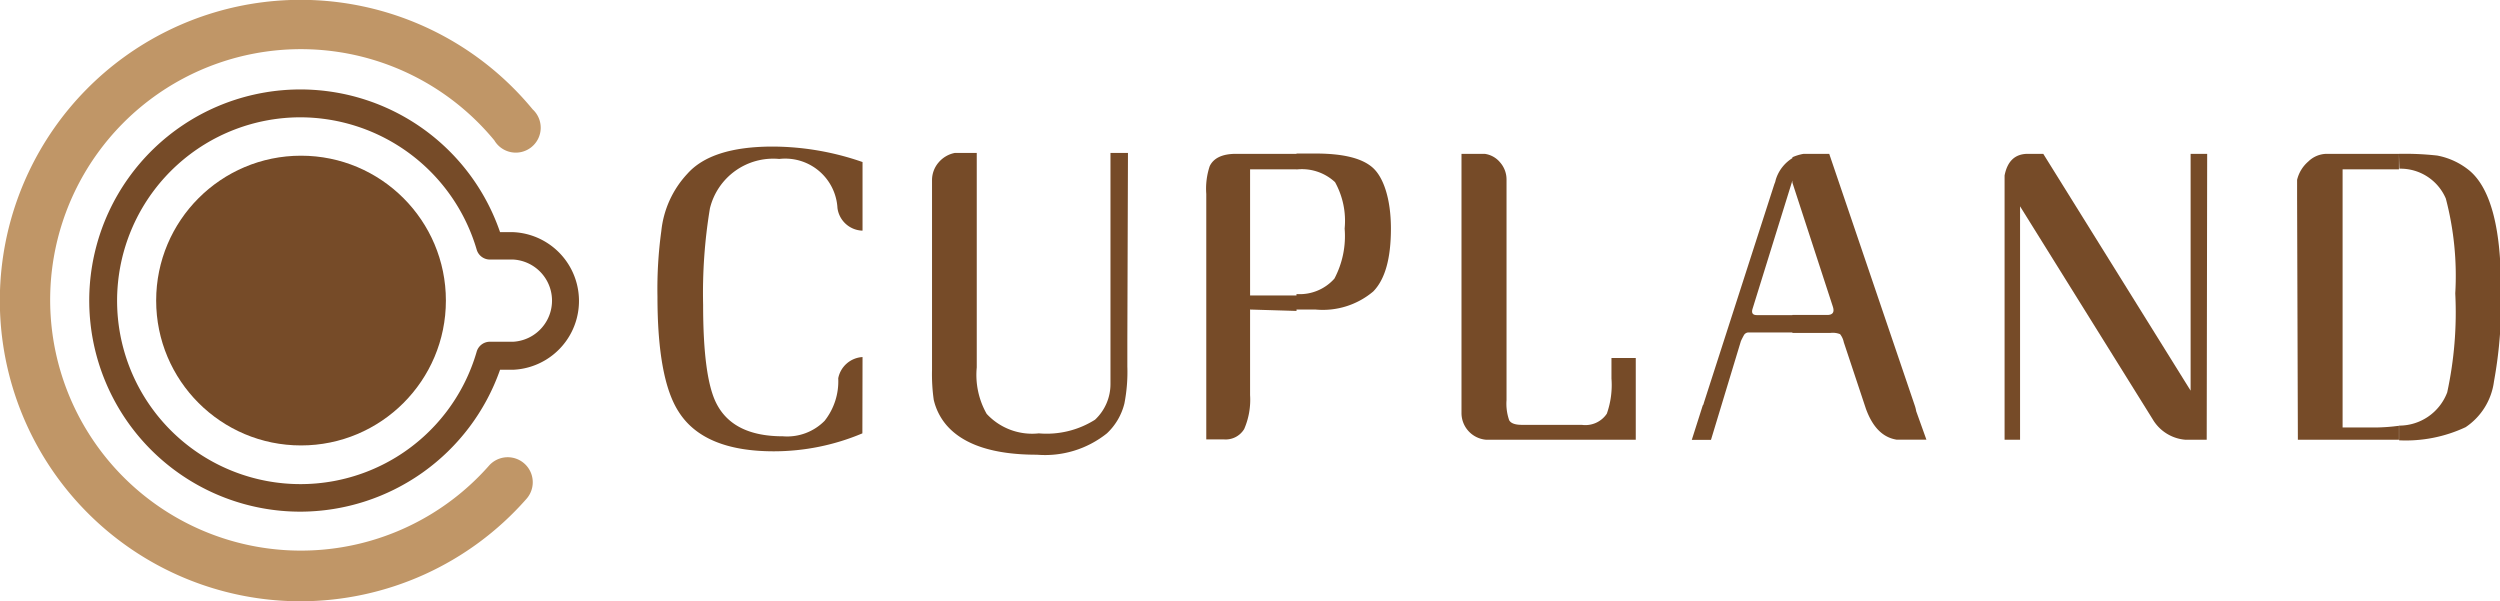 <svg xmlns="http://www.w3.org/2000/svg" viewBox="0 0 161.53 38.85"><defs><style>.cls-1{fill:#c09667;}.cls-2{fill:#764b28;}</style></defs><g id="Layer_2" data-name="Layer 2"><g id="Layer_1-2" data-name="Layer 1"><path class="cls-1" d="M19.42,38.85a19.43,19.43,0,1,1,15-31.78,1.61,1.61,0,1,1-2.48,2,16.2,16.2,0,1,0-.33,21A1.61,1.61,0,1,1,34,32.25,19.46,19.46,0,0,1,19.42,38.85Z"/><path class="cls-2" d="M19.42,33.06A13.64,13.64,0,1,1,32.31,15h.86a4.45,4.45,0,0,1,0,8.89h-.86A13.71,13.71,0,0,1,19.42,33.06Zm0-25.48A11.85,11.85,0,1,0,30.8,22.72a.89.89,0,0,1,.86-.64h1.51a2.66,2.66,0,0,0,0-5.31H31.66a.89.89,0,0,1-.86-.64A11.9,11.9,0,0,0,19.42,7.58Z"/><circle class="cls-2" cx="19.45" cy="19.42" r="9.36"/><path class="cls-2" d="M55.72,28A14.71,14.71,0,0,1,50,29.16q-4.52,0-6.14-2.54-1.38-2.11-1.38-7.46a27.53,27.53,0,0,1,.25-4.24,6.37,6.37,0,0,1,1.68-3.69q1.55-1.75,5.48-1.76a17.78,17.78,0,0,1,5.84,1V14.9h-.06a1.68,1.68,0,0,1-1.56-1.46,3.38,3.38,0,0,0-3.76-3.17,4.21,4.21,0,0,0-4.48,3.19,33.56,33.56,0,0,0-.44,6.23q0,4.68.85,6.36c.72,1.43,2.15,2.14,4.31,2.14a3.4,3.4,0,0,0,2.69-1,4.12,4.12,0,0,0,.88-2.75,1.7,1.7,0,0,1,1.57-1.37Z"/><path class="cls-2" d="M72.84,22v1.68a10.66,10.66,0,0,1-.19,2.39A3.94,3.94,0,0,1,71.52,28,6.4,6.4,0,0,1,67,29.38c-2.78,0-4.71-.63-5.81-1.87a3.86,3.86,0,0,1-.86-1.68,11.78,11.78,0,0,1-.11-1.93V11.65a1.75,1.75,0,0,1,.43-1.16,1.83,1.83,0,0,1,1.05-.61h1.41V23.74a5.1,5.1,0,0,0,.64,3A4,4,0,0,0,67.12,28a5.85,5.85,0,0,0,3.63-.88,3.15,3.15,0,0,0,1-2.31V9.88h1.13Z"/><path class="cls-2" d="M80.77,20v5.53a4.74,4.74,0,0,1-.38,2.19,1.4,1.4,0,0,1-1.32.67H77.94V12.53a4.61,4.61,0,0,1,.22-1.79c.25-.53.82-.8,1.7-.8h3.91v1h-3v8.15h3v1Zm3-10.08H85c1.78,0,3,.3,3.69.91s1.18,2,1.18,3.94-.38,3.28-1.14,4.06A5.05,5.05,0,0,1,85,20H83.77v-1A3,3,0,0,0,86.22,18a5.88,5.88,0,0,0,.66-3.23,5.15,5.15,0,0,0-.62-3,3.14,3.14,0,0,0-2.49-.82Z"/><path class="cls-2" d="M105.69,23.13v5.28H96a1.73,1.73,0,0,1-1.57-1.73V9.94h1.5a1.56,1.56,0,0,1,1,.56,1.67,1.67,0,0,1,.41,1.12V25.85a3.25,3.25,0,0,0,.17,1.3c.11.2.38.3.82.3h3.87a1.67,1.67,0,0,0,1.62-.72,5.56,5.56,0,0,0,.3-2.27V23.13Z"/><path class="cls-2" d="M115.85,21.48H113a.35.35,0,0,0-.33.19c-.07.13-.14.26-.19.38l-1.93,6.37h-1.24l.71-2.23s.06-.06.06-.13l4.57-14.18a1,1,0,0,0,.08-.25,2.49,2.49,0,0,1,1.16-1.46v1.62l-.06-.19-2.59,8.34c-.09.28,0,.42.28.42h2.37Zm.69-11.54h1.65l5.54,16.3a2.2,2.2,0,0,1,.08.33l.66,1.84h-1.91c-.92-.14-1.57-.82-2-2l-1.43-4.3a1.23,1.23,0,0,0-.24-.52,1.27,1.27,0,0,0-.61-.08h-2.47V20.35h2.25c.37,0,.48-.19.36-.55l-2.61-8V10.16A3,3,0,0,1,116.54,9.94Z"/><path class="cls-2" d="M142.58,28.41h-1.4a2.7,2.7,0,0,1-2.09-1.32l-8.57-13.76V28.41h-1V11.34c.18-.93.68-1.4,1.5-1.4h1l9.52,15.3V9.94h1.07Z"/><path class="cls-2" d="M148.42,12.8V11.62a2.25,2.25,0,0,1,.72-1.18,1.72,1.72,0,0,1,1.21-.5H155v1h-3.64V27.62h2.2a12.29,12.29,0,0,0,1.44-.11v.9h-6.53ZM155,9.94a19,19,0,0,1,2.47.11,4.63,4.63,0,0,1,2.12,1c1.32,1.14,2,3.65,2,7.52a28.66,28.66,0,0,1-.45,6.08,4.21,4.21,0,0,1-1.83,2.95,9.1,9.1,0,0,1-4.3.85V27.5a3.32,3.32,0,0,0,3.11-2.15,24.46,24.46,0,0,0,.52-6.39,19.69,19.69,0,0,0-.61-6.13,3.18,3.18,0,0,0-3-1.93Z"/></g></g></svg>
